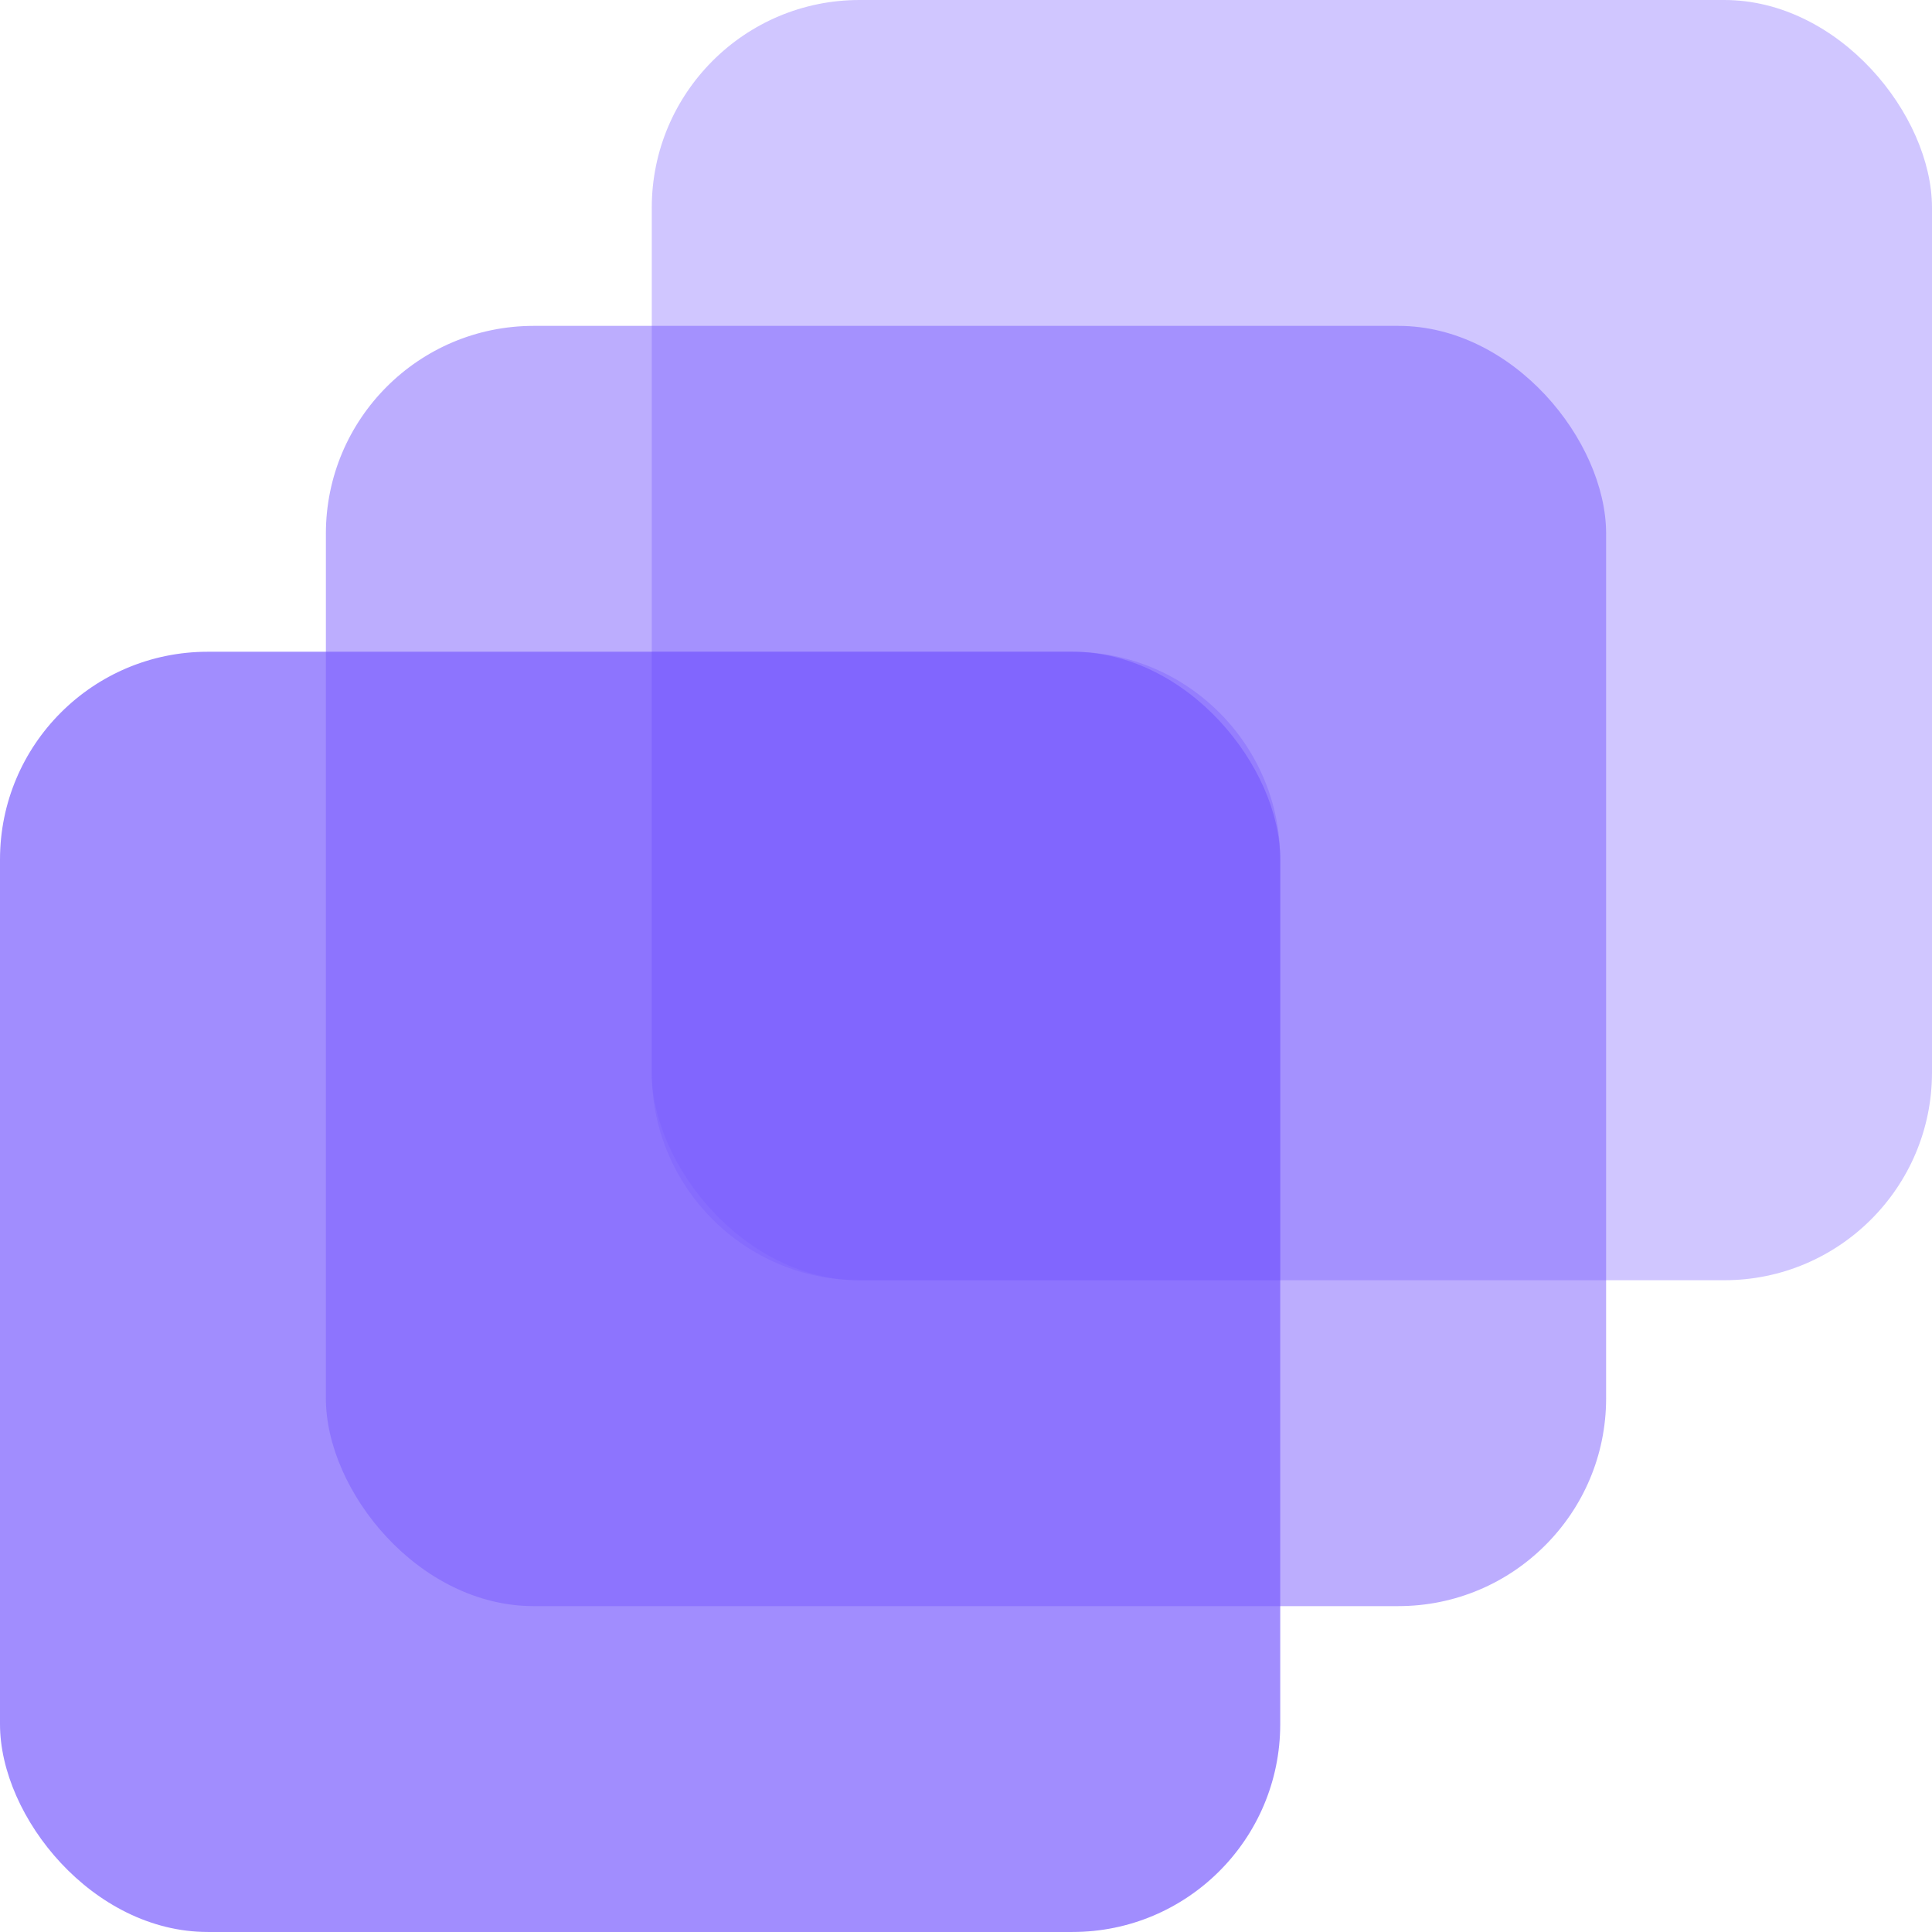 <?xml version="1.0" encoding="UTF-8"?> <svg xmlns="http://www.w3.org/2000/svg" width="93" height="93" viewBox="0 0 93 93" fill="none"> <rect opacity="0.7" y="31.373" width="61.626" height="61.626" rx="10" fill="#7A5DFE"></rect> <rect opacity="0.5" x="15.687" y="15.687" width="61.626" height="61.626" rx="10" fill="#7A5DFE"></rect> <rect opacity="0.35" x="31.374" y="6.10352e-05" width="61.626" height="61.626" rx="10" fill="#7A5DFE"></rect> <path opacity="0.35" fill-rule="evenodd" clip-rule="evenodd" d="M61.626 61.627H41.373C35.85 61.627 31.373 57.149 31.373 51.627V31.373H51.626C57.149 31.373 61.626 35.851 61.626 41.373V61.627Z" fill="#7A5DFE"></path> </svg> 